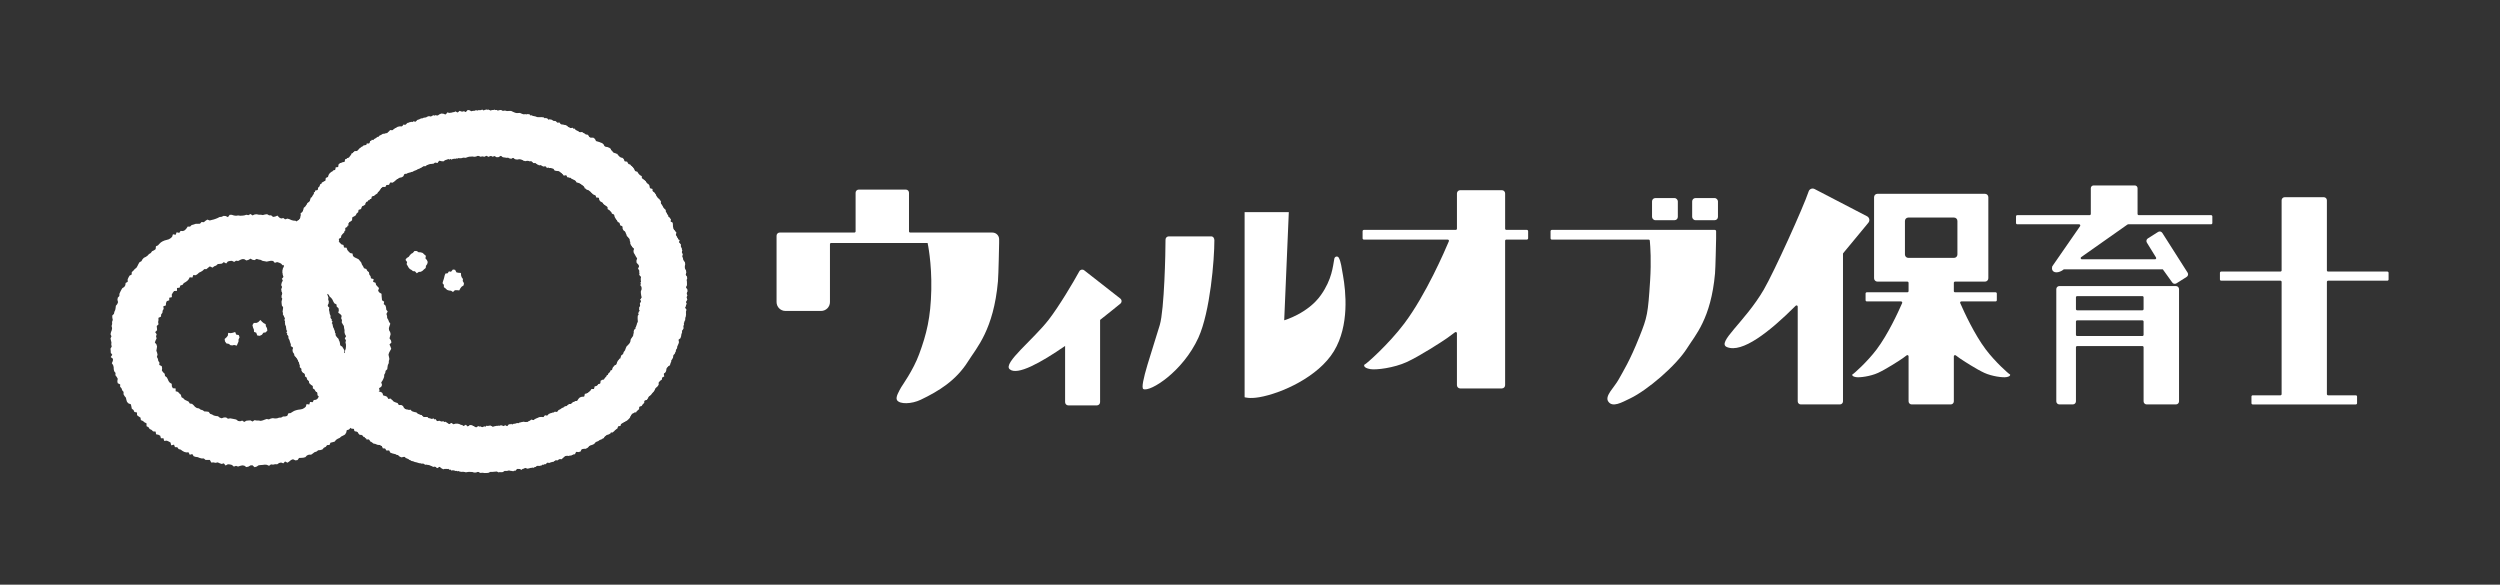 <?xml version="1.0" encoding="UTF-8"?>
<svg id="_レイヤー_2-2" data-name=" レイヤー 2" xmlns="http://www.w3.org/2000/svg" xmlns:xlink="http://www.w3.org/1999/xlink" viewBox="0 0 2091.1 489.06">
  <rect x="0" y="0" width="2091.1" height="489.06" fill="#333333" stroke="none"/>
  <defs>
    <style>
      .cls-1 {
        fill: none;
      }

      .cls-2 {
        fill: #fff;
      }

      .cls-3 {
        clip-path: url(#clippath);
      }
    </style>
    <clipPath id="clippath">
      <path class="cls-1" d="M234.01,90.33l-.64,1.91,1.08,1.73-.81,1.73.78,1.73-.95,1.73,1.12,1.73-1.24,1.73.52,1.73.44,1.73-.84,1.73.86,1.73.65,1.73-.55,1.73.46,1.73-1.11,1.73.98,1.73-.68,1.73.82,1.73-1,1.73-.44,1.73.86,1.73-.37,1.73-.31,1.73.41,1.73.16,1.73-.05,1.73.06,1.73-.39,1.73,1.23,1.73-1.71,1.73.61,1.73-.35,1.73-.31,1.73.66,1.73.16,1.73-.12,1.73-.13,1.73,1.22,1.73-.1,1.73-.34,1.73-1.23,1.73.15,1.73,1.18,1.73-.26,1.73-.94,1.73.6,1.73.65,1.73-1.13,1.73-.16,1.73.83,1.73-.68,1.73,1.4,1.73-.97,1.73.99,1.73-.97,1.73.77,1.73-.52,1.73.75,1.73-.72,1.73-.03,1.73-.35,1.73-.22,1.73-.22,1.73-.18,1.73.96,1.73v1.73l-.89,1.73,1.11,1.73-.85,1.73.71,1.73.63,1.73-1.4,1.72,1.21,1.72-1.25,1.72.6,1.72-.18,1.72-.45,1.72.07,1.72.28,1.72,1.22,1.72-.5,1.72-.1,1.73-.28,1.73-.07,1.73-.2,1.73.26,1.73-.19,1.73.24,1.73-.43,1.73-.52,1.73.85,1.73.44,1.73-.72,1.73-.35,1.73,1.22,1.73.32,1.73-.56,1.73-1.2,1.73,1.61,1.73-.1,1.73-1.54,1.73.55,1.73,1.27,1.73-.54,1.73-.86,1.73.5,1.73-.6,1.73-.21,1.73.56,1.73.96,1.73-.56,1.73-.53,1.73.03,1.73-.05,1.73.9,1.73-.57,1.73.84,1.73-1.26,1.73,1.28,1.73-1.52,1.73,1.16,1.73.15,1.73.22,1.73-.66,1.73-.37,1.73.36,1.73-.11,1.73-.45,1.73.5,1.73-.65,1.73-.29,1.73-.05,1.73,1.05,1.73.53,1.73.02,1.73-.57,1.73.73,1.73-1.56,1.73,1.44,1.73-.72,1.73-.42,1.73.4,1.73-.4,1.73.89,1.73-.87,1.73-.14,1.73-.44,1.73,1.13,1.73-.41,1.73.35,1.73.58,1.73-.37,1.73-.93,1.73-.08,1.73.15,1.73,1.39,1.73-.04,1.73-.61,1.73-.05,1.73.42,1.73-.15,1.73-1.01,1.73.4,1.74v1.73l.46,1.74-.74,1.73.51,1.74.15,1.74.68,1.73-.49,1.74-1.04,1.73.51,1.74-.43,1.74v1.74l.05,1.74.22,1.74.05,1.98,1.97-1,1.72.29,1.72.62,1.72-.82,1.72-.27,1.72,1.61,1.73-.99,1.73.8,1.73-.43,1.73.59,1.73-.64,1.73.68,1.73-.6,1.73.35,1.73-.86,1.73,1.38,1.73-1.42,1.73.93,1.73-1.37,1.73.55,1.73.18,1.72-.47,1.72-.21,1.72.88,1.72-.04,1.72.88,1.72-.74,1.72.57,1.72-.17,1.72.08,1.72-.49,1.72.27,1.72-.17,1.73.54,1.73-.61,1.73.39,1.73-.06,1.73-.82,1.73-.54,1.73.31,1.73-.25,1.73,1.59,1.73-1.34,1.73-.3,1.73.9,1.73-.79,1.73.47,1.73.4,1.73.26,1.73-.31,1.73-.45,1.73-.53,1.73,1.54,1.73-1.16,1.73,1.08,1.73.28,1.73-.86,1.73.63,1.73.18,1.73-1.63,1.73,1.69,1.73.1,1.73-1.64,1.73.76,1.73.04,1.73-.46,1.73,1.3,1.73-.26,1.73-.09,1.73-.51,1.73-.77,1.73,1.58,1.73-.56,1.73-1.11,1.73,1.05,1.73.45,1.73-.17,1.73-1.15,1.73.45,1.73.33,1.73-.95,1.73.94,1.73.02,1.73-.34,1.73.32,1.73.16,1.73-.06,1.73-.25,1.73.29,1.73-.72,1.73-.22,1.72,1.06,1.72-.03,1.72-.51,1.72-.54,1.72.96,1.72-.27,1.72-.35,1.72.41,1.72.74,1.72-1.44,1.72.68,1.72.79,1.72-.61,1.72.55,1.73.12,1.73-1.03,1.73.79,1.73-.36,1.73-.18,1.73-.99,1.73.73,1.73.45,1.73.56,1.73-1.53,1.72.98,1.72-1.14,1.72.81,1.72-.56,1.72-.13,1.72,1.18,1.72-.14,1.73.58,1.73-.93,1.73-.34,1.73-.12,1.73-.46,1.73.57,1.73.25,1.73-.3,1.73-.49,1.73,1.46,1.73-.24,1.73-.76,1.73.24,1.73.12,1.73.48,1.73-.1,1.73-.69,1.73.76,1.73-.67,1.73,1.04,1.73-.84,1.73-.47,1.73-.21,1.73.32,1.73.16,1.73-.28,1.73.68,1.73.24,1.73.04,1.73-.45,1.73.75,1.73-.07,1.73-1.3,1.73.11,1.73,1.27,1.73-.65,1.73.32,1.73-.48,1.73.38,1.73.63,1.73-1.2,1.73.19,1.73,1.01,1.73-.55,1.73.52,1.73-.98,1.73-.28,1.73.67,1.73.68,1.73-1.29,1.73.93,1.73-.25,1.73-.59,1.73.56,1.73-.73,1.73.35,1.73.24,1.73-.03,1.73-.86h1.73l1.73,1.51,1.73-.14,1.73-.88,1.73,1.1,1.73-1,1.73.77,1.73-1.06h1.73l1.73.91,1.73-.14,1.73.06,1.74-.16,1.73-.32,1.74-.75,1.74.99,1.97.07.19-1.96-.84-1.73-.08-1.73,1.29-1.73-.93-1.73.81-1.73.12-1.73-.86-1.73-.54-1.73.32-1.73.38-1.73-.9-1.73.67-1.73.38-1.73.14-1.73v-1.73l-.88-1.73.18-1.73-.49-1.73,1.42-1.73-.03-1.73-.24-1.73-.67-1.73.38-1.73-.3-1.73.11-1.73.43-1.73.64-1.73-.97-1.73-.68-1.73,1.46-1.73-1.43-1.73.5-1.73.05-1.73.16-1.73.88-1.73-.76-1.73.21-1.73-.59-1.73.69-1.73.2-1.73-.68-1.73.12-1.73-.94-1.73.82-1.73-.14-1.73-.61-1.73.42-1.73.63-1.73.16-1.73-1.28-1.73,1.07-1.73-.6-1.73-.18-1.73.81-1.73-.71-1.73.06-1.73.89-1.73.02-1.73-.98-1.73.59-1.73-.59-1.73-.33-1.73,1.55-1.73-1.23-1.73-.45-1.73.68-1.73.68-1.73-.45-1.73-.22-1.73.61-1.73.49-1.72-.1-1.72-1.67-1.72.44-1.72,1.07-1.72-.64-1.72-.58-1.72,1.38-1.72-.27-1.72-.07-1.72-.35-1.73.43-1.73.46-1.73-1.87-1.73.13-1.73,1.06-1.73-.47-1.73.86-1.73-.69-1.73.44-1.73-1.23-1.73,1.74-1.73-1.24-1.73-.25-1.73,1.12-1.73-1.2-1.73,1.42-1.73-.88-1.73.29-1.73-.43-1.73.7-1.73-.84-1.73.52-1.73-.08-1.73.21-1.73-1.19-1.73.5-1.73-.08-1.73.32-1.73.4-1.73.44-1.73-.41-1.73.65-1.73.03-1.73-1.65-1.73.09-1.73.13-1.73.83-1.73.37-1.73-1.63-1.73.25-1.73.69-1.73.11-1.73-.87-1.73.64-1.73-.58-1.73.84-1.73v-1.73l.21-1.73v-1.73l-.48-1.73.02-1.73.63-1.73-.78-1.73,1.1-1.73-.99-1.73.54-1.73-.44-1.73.56-1.73-.26-1.73.27-1.73-.49-1.73-.35-1.73-.38-1.73,1.62-1.73-.2-1.73-.58-1.73-.96-1.73,1.36-1.73.17-1.73-.58-1.73-.51-1.73,1.28-1.73-.94-1.73-.25-1.73.05-1.73.99-1.73-.5-1.73-1.15-1.73,1.03-1.73.2-1.73-.49-1.74.35-1.73-.96-1.74,1.25-1.73-1.4-1.74.91-1.74.88-1.73-1.12-1.74.63-1.73-1-1.74,1.04-1.74-.88-1.74,1.05-1.74.32-1.74-.76-1.88-1.86.59-1.72-1.26-1.72.89-1.72.62-1.72.05-1.72-.28-1.73-.18-1.73-.98-1.73-.2-1.73,1.18-1.73-.28-1.73.26-1.73.23-1.73-.08-1.73-1.1-1.73.07-1.73-.15-1.73,1.13-1.73-1.15-1.73.28-1.73,1.22-1.72-.05-1.72-.74-1.72.9-1.72-.72-1.72.76-1.72-1.38-1.72.36-1.72-.71-1.72.91h-1.72l-1.72-.99-1.72,1.56-1.73-1.48-1.73,1.2-1.73-1-1.73.2-1.73.21-1.73,1.14-1.73-.76-1.73-.71-1.73,1.27-1.73-.76-1.73-.29-1.73.94-1.73-.54-1.73-.52-1.73.39-1.73.89-1.73-.45-1.73-.58-1.73-.67-1.73.84-1.73.06-1.73.26-1.73.25-1.73-.43-1.73.51-1.73-.26-1.73-.12-1.73.3-1.73-.23-1.73-.3-1.73-.64-1.73.06-1.73,1.31-1.73-.06-1.73-1.22-1.73.59-1.73-.4-1.73.55-1.73.17-1.73-1.1-1.73,1.26-1.73-.48-1.73.7-1.73-1.18-1.73.42-1.73.25-1.73-.43-1.73-.15-1.73-.23-1.73.59-1.73.22-1.73-.98-1.73.39-1.73.82-1.73-.62-1.73-.17-1.73.92-1.73.23-1.72-.67-1.72-.4-1.72.98-1.72-1.08-1.72.77-1.72-1.35-1.72.13-1.72.93-1.72-.42-1.72.63-1.72-1.19-1.72,1.4-1.72-.37-1.72.14h-1.73l-1.73-.85-1.73.66-1.73.76-1.73-.83-1.73.24-1.73-.15-1.73-.9-1.73.82-1.73-.54-1.72.08-1.72.71-1.72.3-1.72-.57-1.72-.72-1.72,1.41-1.72-.67-1.73-.5-1.73,1.23-1.73-1.72-1.73,1.26-1.73-.63-1.73,1.14-1.73-.42-1.73.05-1.73.21-1.73-.15-1.73-.53-1.73-.55-1.73,1.11-1.73-.07-1.73-1.43-1.73.89-1.73.21-1.73-.37-1.73.19-1.73.34-1.73.12-1.73.42-1.73-1.09-1.73.58-1.73.47-1.73-1.35-1.73,1.15-1.73-.12h-1.73l-1.73-.2-1.73-.22-1.73-.56-1.73.49-1.73-.65-1.73,1-1.73-.07-1.73-1.21-1.73.95-1.73-.79-1.73,1.18-1.73-.74-1.73.62-1.73-.19-1.73.06-1.73.65-1.73-1.58-1.73.89-1.73.4-1.73-1.04-1.73.25-1.73-.26-1.73-.19-1.73.33-1.73,1.17-1.73-.72-1.73-.5-1.73.24-1.73.17-1.73-.84-1.73-.09-1.73.59-1.73-.44-1.73,1.52h-1.73l-1.73-1.63-1.73,1.4-1.73-1.06-1.73.77-1.73.33-1.73-.52-1.73-.68-1.74.55-1.73-.68-1.74-.13-1.72.33-1.94.31-.06.1ZM293.37,358.04l-1.27-.81-1.18-1.13-.93-1.43-1.72-.48-1.78-.42-.11-2.35-1.34-1.12-2.13-.27-.43-2.11-2.06-.38-.88-1.62-.79-1.69-1.61-.87-1.55-.95-.47-1.96-1.27-1.21-1.05-1.41-1.28-1.21-2.23-.39-.56-1.83-1.51-1.03-1.13-1.7,1.92-.84.62-1.82,2.1-.31,1.28-1.16.37-1.98,1.26-1.16.94-1.43,1.53-.96.48-1.77,1.41-1.09v-2.04l1.66-.95.61-1.61.88-1.45.27-1.76,2.05-.88.1-1.84.35-1.69.23-1.72,2.15-1.03-1.02-2.13,1.5-1.32.36-1.67.95-1.54-.55-1.86.47-1.79.79.73,1.55.96.39,1.77,1.15,1.29-.05,2.1,2.18.58,1.14,1.28.63,1.65,1.13,1.29.89,1.48,1.43,1.04.48,1.83,1.16,1.27.63,1.74,2.12.39,1.01,1.39.35,2.05,1.23,1.21,1.5.93,1.16,1.28,2.3.03.38,2.13,1.4,1.01,1.59.78,1.16,1.28.8,1.14-.36,1.33.1,2.01-1.99.91-.08,1.94-.74,1.59-1.97.84.51,2.37-1.15,1.34-2.11.68.32,2.34-2.33.47-1.2,1.25-.1,2.11-.78,1.61-.93,1.5-2.07.53-1.56.93-1.21,1.23.09,2.47-2.23.27-.5,1.96-1.88.55-.97,1.33v-.02Z"/>
    </clipPath>
  </defs>
  <g id="_レイヤー_1-2" data-name=" レイヤー 1-2">
    <g>
      <g>
        <polygon class="cls-2" points="200.38 282.11 199.52 283.97 199.51 285.63 198.85 287.22 198.05 289.1 195.83 288.56 194.29 288.91 192.67 288.71 191.44 287.65 189.34 287.23 188.21 285.56 187.89 283.54 189.61 282 190.58 280.72 190.87 278.41 193.02 278.66 194.68 278.34 196.71 277.7 197.57 279.85 199.72 280.27 200.38 282.11"/>
        <polygon class="cls-2" points="222.4 272.86 223.3 274.46 223.63 276.49 222.28 277.99 220.25 278.33 219.13 279.98 217.26 280.9 215.17 280.6 214.34 278.27 212.49 277.61 212.38 275.7 211.67 274.03 211.17 271.92 212.28 270.14 214.7 270.06 216.11 269.35 217.75 267.64 219.33 269.26 220.6 270.31 222.18 271.11 222.4 272.86"/>
        <polygon class="cls-2" points="357.34 220.87 356.29 222.33 356.07 224.14 354.71 225.26 353.48 226.46 351.98 227.33 350.25 227.45 348.6 228.57 347.06 226.91 345.44 226.8 344.2 225.77 342.77 225.02 341.74 223.78 340.95 222.37 340.11 220.9 340.53 219.22 339.15 217.36 340.22 215.78 341.91 214.79 342.81 213.5 343.92 212.32 345.34 211.53 346.66 209.95 348.5 209.97 350.13 210.98 351.86 211.05 353.57 211.58 354.84 212.81 356.23 213.98 355.84 216.11 357.02 217.44 357.77 219.12 357.34 220.87"/>
        <polygon class="cls-2" points="388.07 236.85 387.78 238.71 386.08 239.84 385.05 241.2 384.15 242.91 382.06 242.71 380.43 242.77 378.9 244.23 377.28 243.18 375.61 243.01 373.96 242.48 372.71 241.28 371.26 240.2 371.28 238.26 370.15 236.85 370.61 235.12 371.12 233.58 371.54 232.09 371.92 230.5 372.54 228.83 374.46 228.57 375.46 227.01 377.26 227.29 378.8 225.42 380.66 225.68 381.8 227.83 383.42 228.15 385.53 228.31 385.67 230.46 386.21 231.97 387.23 233.35 387.04 235.02 388.07 236.85"/>
        <g>
          <path class="cls-2" d="M405.19,395.7l-1.73-.37-1.73.16-1.7-1.01-1.75.73-1.73.06-1.7-.55-1.72-.09-1.74.15-1.76.29-1.69-.55-1.63-1.1-1.75.23-1.81.62-1.6-1.15-1.79.35-1.6-.98-1.82.5-1.5-1.52-1.86.71-1.59-.9-1.72-.17-1.6-.77-1.94.88-1.55-.99-1.84.31-1.58-.82-1.46-1.27-1.81.13-1.83.17-1.52-.98-1.75-.14-1.49-1.03-1.65-.48-1.94.42-1.61-.64-1.68-.42-1.34-1.4-1.67-.45-1.65-.51-1.24-1.58-2.09.6-1.33-1.31-1.79-.19-1.63-.57-1.14-1.69-1.66-.5-1.42-1.01-1.85-.12-1.98.12-1.07-1.73-1.61-.64-1.12-1.55-1.57-.69-1.63-.59-1.74-.42-1.91-.13-1.39-1.05-1.41-1.01-1.09-1.51-2.09.07-.75-2.01-1.9-.25-.96-1.66-2.11.02-1.21-1.29-.71-1.96-2.26.17-.58-2.1h-2.17l-1.16-1.33-1.59-.78-.96-1.55-.64-1.91-2.06-.24-.93-1.55-1.43-1-1.05-1.42-2.01-.37-.3-2.2-1.85-.57-1.68-.77-.85-1.59-.95-1.49-1.53-.94-.25-2.12-1.08-1.34-1.36-1.09-.92-1.48-1.24-1.2-1.63-.89-1.61-.93-1.29-1.2-.07-2.14-1.22-1.24-.95-1.44-1.18-1.28-.26-1.92-1.6-.99-1.64-.99-.28-1.88-1.4-1.16-.47-1.74-1.22-1.29-.41-1.76-1.46-1.16-1.19-1.33-.15-1.89-1.35-1.25.13-2.01-.45-1.7-1.07-1.4-.28-1.77-1.35-1.28-1.35-1.3-.39-1.71-1.03-1.46-.27-1.76.57-2.06-1.97-1.13v-1.83l-.68-1.6-.46-1.67-.85-1.55-.07-1.78-1.2-1.46,1.18-2.1-1.61-1.38-.17-1.74-.13-1.74-.72-1.61.2-1.8-.9-1.59.74-1.87-.95-1.59-.53-1.67-.76-1.65.24-1.77.29-1.77-.34-1.7.67-1.78-1.17-1.65.58-1.76-1.15-1.68.12-1.74.87-1.74-.85-1.72.62-1.73.45-1.71-1.39-1.77,1.32-1.67.24-1.71-1.08-1.81,1.45-1.62-.77-1.8.21-1.72-.38-1.79.35-1.71.84-1.63-.26-1.8,1.06-1.58.52-1.66-.14-1.79.69-1.62.82-1.58-.81-1.97,1.87-1.31-.55-1.93.46-1.67-.07-1.82,1.54-1.34.98-1.49-.47-1.97,1.09-1.45,1.05-1.45-.67-2.09,1.42-1.3.59-1.62.96-1.46.35-1.72.48-1.68.85-1.51.98-1.44,1.14-1.36.37-1.74-.3-2.11,1.5-1.16.9-1.48.18-1.89,1.38-1.2.97-1.43,1.1-1.35,1.29-1.22.86-1.49,1.08-1.35.5-1.75.94-1.45,1.33-1.17.1-2.07,2.19-.51.52-1.78,1.03-1.39.61-1.73,1.91-.66,1.24-1.2,1.32-1.13.2-2.13,2.06-.46,1-1.42.44-1.97,2.1-.37.35-2.08,2.11-.33.79-1.66,1.66-.75.14-2.39,1.36-1.09,2.11-.24,1.57-.81.43-2.14,1.79-.55,1.53-.85,1.45-.94.39-2.3,1.58-.78,1.19-1.29,2.02-.17,1.26-1.2,1.24-1.24,1.33-1.11,1.67-.61,1.98-.12.71-2.08,2.11.12,1.07-1.53,1-1.68,2.37.62,1.14-1.46,1.62-.63,1-1.76,1.56-.75,1.47-.93,1.84-.19,1.83-.18,1.26-1.34,1.21-1.47,1.99.2,1.45-.97,1.55-.75,1.59-.68,2,.33,1.44-1.02,1.36-1.23,1.69-.42,1.33-1.37,1.69-.41,1.63-.57,1.97.43,1.68-.39,1.31-1.57,1.65-.52,1.56-.8,1.77-.11,1.73-.21,1.51-1.06,1.65-.55,1.92.59,1.45-1.38,1.92.67,1.7-.26,1.81.28,1.4-1.79,1.94,1.03,1.69-.3,1.6-.82,1.63-.7,1.71-.21,1.7-.26,1.77.29,1.73-.03,1.56-1.51,1.8.62,1.74.17,1.74.22,1.59-1.77,1.76.35,1.8,1.26,1.69-.54,1.69-.96,1.75.97,1.71-.67,1.72-.73,1.73,1.25,1.72-.07,1.74-1.21,1.7,1.18,1.74-.54,1.75-.57,1.65,1.57,1.79-1.04,1.75-.23,1.68.75,1.76-.26,1.7.42,1.75-.11,1.74.03,1.65.78,1.65.69,1.68.4,1.78-.23,1.67.49,1.64.65,1.69.32,1.84-.49,1.73.16,1.38,1.8,1.83-.32,1.55.92,1.7.28,1.83-.25,1.79-.03,1.74.17,1.44,1.27,1.43,1.26,2.07-.93,1.69.39,1.17,2.01,1.89-.24,1.42,1.18,2.07-.7,1.14,1.92,1.69.38,1.9-.15,1.61.61,1.32,1.34,1.59.66,2-.29,1.17,1.62,1.69.44,1.54.77,1.34,1.18,2.16-.51.87,2.11,1.45.93,2.26-.6.9,1.97,1.74.4,2-.04,1.38,1.07.91,1.86,1.76.42,1.62.65,1.7.55,1.3,1.18.71,2.05,2.06.03,1.26,1.21,1.39,1.01,1.5.87,1.06,1.46,1.61.72,1.49.89,1.38,1.04,1.19,1.28,1.53.85,1.09,1.38,1.01,1.46,1.02,1.44,1.68.7,2.11.25,1.08,1.39,1.28,1.17,1.11,1.35.41,2.04,1.02,1.41,2.06.4,1.25,1.2,1.58.9.05,2.29,1.48.99,1.56.94.91,1.5,1.59.94.95,1.47-.12,2.3,1.42,1.08,1.33,1.15,1.45,1.08.89,1.5.88,1.5.95,1.44,1.49,1.09.52,1.73.62,1.65.64,1.63.88,1.48,1.24,1.27,1.32,1.24v1.97l1.07,1.38,1.04,1.41-.02,1.94,2.14.87-.3,2.06,1.92,1.02-.16,1.97.45,1.68.29,1.74,1.15,1.39.4,1.69.07,1.81.9,1.5,1.33,1.37-.39,1.94,1.3,1.39.93,1.53.09,1.78,1.22,1.46-.09,1.82.07,1.76.86,1.57-.77,1.94.97,1.56-.03,1.76v1.75l1.21,1.54.11,1.73.33,1.7.87,1.63.22,1.72-.76,1.82,1.01,1.64-.57,1.78.79,1.68.04,1.73.02,1.73-1.19,1.76,1.47,1.7.27,1.74-.88,1.73.2,1.73-.22,1.72.64,1.76-.92,1.68-.25,1.71-.04,1.73-.68,1.67.15,1.75.77,1.84-.58,1.67.15,1.77-.74,1.64-.34,1.7.09,1.78-1.32,1.5-.39,1.68-.35,1.69-.06,1.76.17,1.83-.59,1.64-.25,1.73-.56,1.64-1.72,1.28.17,1.86-.16,1.77-.97,1.5-.38,1.7-.6,1.62-.81,1.54-.24,1.77-1.63,1.19.08,1.92-.74,1.57-1.36,1.27-1.15,1.36-.75,1.54-.21,1.82-1.27,1.28-.48,1.69-.64,1.62-1.18,1.31-.45,1.73-1.01,1.41-.84,1.51-.78,1.55-1.44,1.12.02,2.09-.84,1.53-1.57,1.01-.52,1.76-1,1.42-1.18,1.29-1.03,1.39-1.86.73-.47,1.84-1.06,1.37-2.19.4v2.28l-1.25,1.21-.99,1.45-2.14.37-.71,1.71-.58,1.85-2,.46-1.01,1.43-1.73.69-.95,1.51-.67,1.82-1.2,1.27-1.3,1.16-1.63.76-1.52.88-1.44.96-1.4,1.01-1.38,1.03-1.36,1.06-.8,1.79-2.06.13-1.53.82-.56,2.16-1.5.87-1.76.48-1.6.7-.74,2.02h-2.06l-1.2,1.31-1.38,1.05-1.63.64-1.53.79-1.69.52-1.55.75-1.2,1.39-1.18,1.46-1.61.66-1.8.27-1.74.37-1.67.49-1.64.55-1.51.82-1.34,1.2-1.26,1.41-1.73.35-1.53.81-1.98-.3-1.62.56-1.3,1.41-1.41,1.16-2.06-.64-1.66.45-1.41,1.2-1.52.89-1.67.45-1.65.52-1.95-.53-1.41,1.31-1.54.91-1.91-.48-1.48,1.17-1.89-.47-1.39,1.62-1.94-.75-1.47,1.36-1.85-.41-1.68.37-1.75.02-1.66.51-1.52,1.34-1.95-1.29-1.67.41-1.5,1.7-1.86-.93-1.66.59-1.81-.69-1.63.96-1.74-.1-1.64,1.13-1.72.16-1.76-.41-1.74-.22-1.72.17-1.72.15-1.73-.07-1.71.85-1.73.14-1.73.04h.1ZM405.19,131.14l-1.73-.36-1.72.22-1.76-.92-1.7.85-1.72.22-1.75-.36-1.73.14-1.7.41-1.68.58-1.76-.21-1.83-.73-1.67.63-1.6,1.06-1.86-.67-1.61.85-1.84-.43-1.56,1.07-1.95-.89-1.49,1.35-1.83-.21-1.66.55h-1.8l-1.35,1.65-1.84-.15-1.46,1.17-1.78.09-1.92-.32-1.47,1.09-1.43,1.17-1.81.07-1.5.93-1.82.09-1.6.67-1.22,1.58-1.62.59-1.52.83-1.94-.07-1.5.87-1.51.85-2.02-.14-.93,1.97-1.87.19-1.27,1.29-1.44.96-2.05-.06-1.37,1.1-1.65.65-1.09,1.51-.91,1.76-2.03.09-1.33,1.13-1.91.32-1.32,1.14-1.23,1.26-1.07,1.46-.82,1.74-1.46.95-1.4,1.02-1.77.6-.5,2.03-2.14.23-.68,1.8-1.83.61-.36,2.08-1.45.99-2.04.46-.07,2.28-2.15.41-.13,2.17-1.35,1.12-.78,1.59-1.53.99-1.89.75-.1,2.08-1.46,1.09-.81,1.54-1.25,1.25v2.05l-2.1.74-.14,1.94-.31,1.81-1.29,1.26-1.12,1.36-.38,1.75-1.9,1-.84,1.53-.45,1.71-.95,1.49-.51,1.68v1.87l.02,1.85-.33,1.71-1.74,1.24-.31,1.72-.58,1.64-.26,1.73-1.3,1.46.33,1.87.42,1.86-1.12,1.53.23,1.8-.8,1.62.12,1.77-.75,1.65.49,1.8.23,1.75-.9,1.66.51,1.76-1.1,1.68-.39,1.73.35,1.74-.47,1.75.75,1.72.8,1.69-.19,1.74.54,1.69-.22,1.75-1.05,1.87,1.68,1.53-.32,1.8.41,1.69.25,1.71.7,1.62-.04,1.78,1.15,1.5-1.18,2.1,1.65,1.34.27,1.72.28,1.73.91,1.52.07,1.82,1.17,1.41-.33,2,1.3,1.34.95,1.48,1.2,1.35.34,1.75.34,1.76.96,1.46.11,1.92,1.76,1.01.28,1.84,1.81.93.76,1.56.17,1.95,1.66.98.48,1.77.67,1.66,2.19.54.05,2.13.96,1.46,2.02.59.1,2.17,1.84.71,1.13,1.31,1.59.88,1.08,1.34.77,1.66,1.6.85.69,1.76,1.11,1.35,1.6.83,1.06,1.42,1.01,1.49,2.12.18.39,2.26,2,.29,1.36,1.07,1.72.59.75,1.9,1.13,1.41,2.04.12,1.12,1.44,1.18,1.38,2.2-.21,1.02,1.64,1.52.85,1.34,1.16,1.69.55,1.64.62,1.46.94,1.42,1.03,1.36,1.16,1.77.35,2.1-.38,1.25,1.42,1.56.77,1.9-.03,1.37,1.2,1.57.73,1.54.83,1.48,1.01,1.67.5,1.6.71h1.83l1.67.46,1.54.89,1.98-.62,1.28,1.85,1.85-.2,1.69.38,1.82-.19,1.46,1.4,1.66.53,1.65.6,1.94-.91,1.49,1.5,1.75.07,1.87-.76,1.54,1.48,1.88-.97,1.57,1.45,1.8-.45,1.67.76,1.87-1.5,1.71.24,1.65,1.33,1.72.51,1.79-1.28,1.71.77,1.73.34,1.74.18,1.72-1.58,1.73.32,1.72-.37,1.77.99,1.72-.32,1.71-.4,1.71-.29,1.76.29,1.83.82,1.58-1.54,1.87,1.01,1.63-.96,1.58-1.16,1.98,1.45,1.6-.98,1.75-.07,1.5-1.37,1.71-.27,1.66-.5,1.84.27,1.84.23,1.52-1.06,1.46-1.23,1.94.51,1.58-.76,1.64-.57,1.65-.53,1.99.48,1.52-.95,1.42-1.19,1.7-.4,1.32-1.39,1.67-.47,1.59-.66,2,.28,1.65-.56,1.12-1.72,1.56-.75,1.41-1.05,1.71-.43,1.65-.57,1.22-1.38,1.45-.94,2.01.04.98-1.74,2.04.03,1.53-.83,1.81-.4.63-2.2,2.2.16,1.43-1,1.09-1.46,1.13-1.38,1.41-1.01,1.35-1.08,1.68-.69,1.46-.97.46-2.13,1.83-.53,1.51-.91,1.53-.91.12-2.39,1.56-.87,2.19-.27.88-1.57.53-1.88,1.92-.6.67-1.72.59-1.77,2.07-.53,1.03-1.4.1-2.12,1.95-.69.55-1.75.48-1.78,2.2-.58v-2.08l.65-1.63,1.44-1.13.54-1.69,1.08-1.37.58-1.65.67-1.59,1.3-1.27,1.18-1.35.88-1.5.26-1.78.89-1.5,1-1.47.65-1.61-.16-1.91.4-1.69,1.96-1.17-.14-1.87,1.03-1.51.35-1.71-.22-1.85-.06-1.79.09-1.74,1.17-1.52,1.12-1.56-1.17-1.96.13-1.72,1.77-1.51-.61-1.82.82-1.67-1.21-1.83,1.52-1.64-.16-1.75-.78-1.76v-1.73l.72-1.74-.05-1.74-1.13-1.68.9-1.79-.43-1.71-.12-1.73.29-1.78-1.62-1.53,1.22-1.94-.12-1.75-1.88-1.41.94-1.96-.86-1.59-1.39-1.44-.2-1.73.63-1.97-1.02-1.51-.81-1.56-.97-1.49-.3-1.72.62-2.09-1.69-1.2-.4-1.71-.66-1.6-.87-1.51-.24-1.8-1.13-1.38-.97-1.45-.84-1.51-.62-1.64-1.14-1.34-.58-1.67-.53-1.71-.59-1.69-1.46-1.12-1.99-.73-.76-1.57-1.05-1.37-.89-1.49-.15-2.08-.89-1.53-2.04-.57-1.19-1.26-1.55-.93-.06-2.29-1.52-.96-1.6-.86-1.03-1.42-1.67-.76-1.12-1.32-.24-2.29-1.61-.82-1.55-.86-1.66-.71-1.23-1.22-1.26-1.19-1.35-1.09-1.76-.54-1.09-1.43-1.19-1.3-1.24-1.25-1.43-.98-1.69-.6-1.74-.49-.97-1.73-1.63-.65-1.63-.65-1.07-1.64-2.26.5-.98-1.83-2.14.37-1.11-1.63-1.45-.99-1.4-1.1-1.81-.23-1.49-.92-1.38-1.21-1.74-.36-1.91.1-1.27-1.54-1.91.16-1.78-.16-1.5-.95-1.89.21-1.48-1.04-1.55-.85-1.79-.03-1.36-1.59-1.84.16-1.59-.78-1.62-.71-1.9.51-1.66-.53-1.72-.26-1.82.31-1.7-.29-1.55-1.22-1.84.58-1.61-.95-1.8.44-1.71-.26-1.71-.25-1.61-1.41-1.85,1.29-1.74.13-1.67-.97-1.74.15-1.72-.24-1.75.67-1.72-.85-1.74.89.11-.03Z"/>
          <path class="cls-2" d="M209.5,389.32l-1.73.99-1.74.38-1.69-1.2-1.71-.23-1.75.41-1.78.58-1.69-.6-1.81.63-1.59-1.37-1.69-.44-1.72-.14-1.92,1.06-1.45-1.83-1.85.49-1.65-.57-1.61-.73-1.86.38-1.7-.36-1.83.12-1.21-2.19h-3.6s-1.43-1.22-1.43-1.22h-1.82l-1.68-.44-1.6-.67-1.77-.22-1.64-.57-1.14-1.79-2.13.58-.99-2.04-1.93.07-1.71-.45-1.52-.84-1.41-1.05-1.73-.43-1.12-1.56-1.95-.07-.79-2.07-2.35.55-.57-2.35-1.5-.85-1.6-.7-2.24.19-.56-2.2-2.13-.02-.59-2.09-1.54-.83-1.92-.38-.38-2.25-2.13-.17-1.22-1.24-1.65-.77-.98-1.5-1.62-.83-.03-2.42-1.66-.79-1.31-1.14-1.75-.75-.29-2.06-1.52-.98-1.41-1.09v-2.22l-2.2-.47-.72-1.63-1.45-1.1-.36-1.87-.41-1.8-2.02-.75-1.22-1.29-.53-1.71-.38-1.78-1.14-1.35-.86-1.51.05-1.97-1.16-1.35-.56-1.65-1.18-1.36.07-1.91-2.1-1.01-.29-1.76.34-1.97-.87-1.52-1.11-1.46.14-1.86-1.15-1.47-.36-1.7-.08-1.77-.46-1.67-1.06-1.55.85-1.93.1-1.76-1.89-1.46,1.3-1.93-1.23-1.59-.07-1.74-.2-1.72,1.04-1.79-.38-1.7.14-1.72-.41-1.72-.35-1.73.78-1.7-.77-1.76.37-1.71.66-1.68.27-1.7-.42-1.78.47-1.68-.08-1.76.6-1.65-.37-1.83-.07-1.8,1.41-1.46.36-1.69.73-1.59.32-1.7.18-1.75,1.19-1.43.64-1.6-.5-2.03.3-1.75,1.3-1.35.06-1.87.71-1.59.79-1.55.88-1.51,1.68-1.08.9-1.48.24-1.85,1.75-.98-.06-2.05.73-1.59.86-1.52,1.77-.9.09-2.06,1.34-1.18,1.12-1.33,1.41-1.09.9-1.5.78-1.61.9-1.53,1.63-.88.86-1.57,1.19-1.27,1.67-.8,1.43-1.02,1.16-1.29,1.53-.89,1.01-1.46,1.63-.76,1.4-1.01.25-2.41,1.66-.71,1.19-1.3,1.26-1.22,1.49-.91,1.63-.71,1.77-.47,1.73-.51,1.48-.87,1.3-1.17.71-2.17,2.27.44.81-2.08,2.23.46,1.09-1.63,2.01.14,1.56-.72,1.27-1.36,1.13-1.7,1.93.07,1.33-1.32,1.7-.44,1.64-.58,1.84-.04,1.81-.06,1.33-1.44,1.88.19,1.43-1.21,1.52-.99,2.01.74,1.67-.44,1.67-.41,1.64-.55,1.62-.66,1.6-.82,1.73-.19,1.63-.77,1.78.13,1.89.91,1.47-1.97,1.76.04,1.81.56,1.76.22,1.71-.25,1.74.24,1.72-.08,1.71-.2,1.71-.54,1.73.34,1.72-.98,1.72,1.19,1.74-.79,1.74-.17,1.72.37h1.73l1.71.29,1.78-.48,1.77-.23,1.65.93,1.75.03,1.56,1.3,1.79-.29,1.9-.81,1.47,1.6,1.6.82,1.84-.39,1.52,1.11,1.92-.62,1.67.48,1.6.73,1.67.45,1.77.12,1.55.86,1.88-.15,1.33,1.45,1.89-.14,1.21,1.7,1.99-.34,1.64.57,1.66.53,1.61.66,1.44,1.03,1.2,1.51,1.95-.04,1.25,1.36h1.96l1.15,1.52,1.49.87,1.72.49,1.45.96,1.09,1.52,1.83.35.96,1.67,2.2-.14,1.44.98,1.28,1.19,1.18,1.32,1.78.55.51,2.13,2.1.18.66,1.9,1.12,1.33,1.23,1.21,1.98.41.39,2.09,1.34,1.09,1.67.79,1.67.81,1.1,1.35,1.1,1.35.62,1.75.95,1.45.77,1.59,1.94.68.82,1.55,1.37,1.15.29,1.91,1.05,1.37.36,1.82,2.25.63-.49,2.31,2.09.78.4,1.76,1.2,1.32,1.25,1.32-.74,2.3,1.04,1.41,1.82,1.08.07,1.86.18,1.79.17,1.78,1.79,1.18-.37,1.96,1.51,1.32.44,1.68.19,1.75,1.18,1.48-1.08,2.05.54,1.64.09,1.74.94,1.57.62,1.65,1.08,1.59-.65,1.84-.55,1.8.14,1.71.92,1.65.39,1.71-.46,1.75-.46,1.74,1.17,1.72.44,1.75-1.63,1.69.8,1.76.65,1.79-.91,1.67-.88,1.65-.5,1.67.4,1.79.35,1.81-.46,1.68-.06,1.76-.76,1.61-.29,1.71-.2,1.74-1.41,1.41-.27,1.71-.87,1.54-.08,1.79-.62,1.61-.78,1.55-1.01,1.45.67,2.14-.72,1.59-1.78,1.09.44,2.12-1.87,1.01-.71,1.57.39,2.18-1.59,1.1-.11,1.94-1.64,1.04-.42,1.79-1.1,1.36-1.33,1.19-1.18,1.28-.28,1.94-2.17.54-1.04,1.37-.85,1.53-.89,1.5-1.69.82-.16,2.17-1.05,1.4-1.75.74-1.17,1.28-1.36,1.09-1.07,1.38-1.38,1.06-1.21,1.23-1.82.54-.49,2.08-.98,1.55-1.54.86-1.6.78-1.29,1.17-1.62.72-1.45.94-1.12,1.43-1.75.5-1.78.43-.84,1.92-1.98.06-1.13,1.5-1.58.73-1.19,1.44-1.7.51-1.86.16-1.39,1.1-1.67.52-1.41,1.08-1.45,1.01h-1.88l-1.61.64-1.31,1.42-1.69.45-1.79.14-1.8.08-1.25,1.76-1.74.26-2.08-.93-1.61.62-1.47,1.2-1.52,1.06-2.03-1.04-1.42,1.57-1.91-.67-1.68.39-1.56,1.08-1.77-.08-1.69.37-1.78-.22-1.59,1.19-1.84-.83-1.75-.14-1.71.23-1.72.1-1.71.22-1.68,1.1-1.72.48-1.76-1.6-1.72.06.08.1ZM209.5,216.37l-1.72,1.01-1.71.47-1.78-1.07-1.74-.04-1.68.66-1.64.88-1.76-.24-1.59,1.04-1.88-.9-1.74.09-1.68.44-1.39,1.67-2.04-1.12-1.47,1.22-1.72.24-1.77.13-1.4,1.27-1.61.61-1.41,1.12-2.26-1.05-1.42,1.11-1.37,1.17-1.88.05-1.31,1.26-1.47.91-1.56.74-1.29,1.21-1.44.94-2.12-.13-.7,2.08-2.25-.23-.9,1.72-1.18,1.3-1.4,1-1.51.87-1.02,1.45-1.83.54-.63,1.84-2.2.24.02,2.41-2.42.13-1.07,1.38-.87,1.53.06,2.23-2.21.5.02,2.12-2.05.71-.68,1.62-.09,1.94-2.15.78.31,2.12-.86,1.49-.21,1.78-1.05,1.41-.12,1.78-2.17,1.06.08,1.85-.32,1.7.34,1.85-1.5,1.42.18,1.79.11,1.75-1.61,1.53,1.27,1.87-.53,1.68.45,1.73-.8,1.7-.64,1.74,1.36,1.67.47,1.67-.25,1.74-.33,1.78.61,1.64.38,1.67-.54,1.9.86,1.57.29,1.72,1.02,1.49-.19,1.9,2.08,1.04.32,1.72-.2,1.98,1.04,1.42,1.32,1.25.24,1.84,1.48,1.12.83,1.5.67,1.62,1.05,1.37,1.6.94.12,2.09.8,1.59,2.37.22v2.32l1.95.54,1.14,1.28,1.29,1.14.51,2.02,1.51.91,1.22,1.25,1.61.76,1.6.75.98,1.61,1.91.28,1.3,1.16,1.2,1.36,1.45.97,1.82.31,1.41,1.03,1.7.48,1.42,1.03,1.86.08,1.74.28,1.19,1.62,1.63.57,1.52.87,1.69.4,1.75.2,1.46,1.16,1.65.54,1.96-.7,1.75.05,1.53,1.05,1.82-.34,1.68.3,1.68.32,1.68.36,1.59,1.2,1.71.27,1.78-.55,1.66,1.12,1.78-1.03,1.72-.18,1.72-.09,1.73.95,1.69-1.15,1.73.31h1.72l1.75.29,1.69-.41,1.66-.63,1.65-.55,1.79.36,1.62-.72,1.68-.33,1.82.26,1.75-.12,1.64-.55,1.77-.09,1.54-.88,1.81-.05,1.69-.44,1.03-2.19,1.77-.17,1.47-.92,1.48-.88,1.61-.58,1.7-.42,1.81-.24,1.78-.36,1.55-.8,1.34-1.15.67-2.17,2.28.34.62-2.14,2.26.19.82-1.78,2-.26,1.37-1.07.87-1.65.55-1.95,1.82-.57.72-1.7,1.35-1.07,1.2-1.22,1.59-.9,1.53-.98.33-1.94,1.65-.93.4-1.83.52-1.71,1.98-.79.89-1.49.85-1.51.66-1.61.5-1.68.28-1.76.8-1.53.18-1.76.97-1.47,1.66-1.29-1.2-2.14.68-1.58,1.12-1.51.72-1.63.18-1.73.6-1.68.2-1.74v-1.75l-.4-1.76.4-1.73-.99-1.71,1.1-1.78-.95-1.67-.41-1.69.06-1.75-.38-1.69-.17-1.73-1-1.54-.82-1.55.23-1.85-.7-1.58.44-1.99-1.15-1.42-1.69-1.15.48-2.1-.32-1.78-1.47-1.19-.19-1.88-1.79-.96-.87-1.49-.72-1.59-1.02-1.4-1.34-1.15-.78-1.58-1.65-.86-.42-1.91-1.73-.75-.35-2.05-1.96-.48-1.31-1.11-1.38-1.03-1.33-1.08-1.11-1.35-.83-1.73-1.92-.32-1.03-1.52-1.93-.23-1.02-1.59-1.45-.93-1.71-.49-1.46-.91-1.18-1.44-1.85-.17-1.18-1.53-2.14.52-1.58-.66-1.5-.84-1.47-.94-1.84.03-1.19-1.83-2.01.62-1.36-1.46-1.6-.72-1.66-.5-1.92.63-1.43-1.57-1.74-.16-1.82.33-1.8.39-1.68-.34-1.69-.27-1.64-.84-1.71-.33-1.71-.51-1.78,1.04-1.71-.32-1.72-.96.07.08Z"/>
          <g class="cls-3">
            <path class="cls-2" d="M405.19,394.35l-1.73.74-1.73.11-1.71-.48-1.71-.33-1.71-.17-1.75.45-1.71-.23-1.66-.88-1.82,1.26-1.71-.32-1.76.22-1.71-.27-1.64-.87-1.79.41-1.63-.86-1.82.52-1.45-1.96-1.84.65-1.69-.35-1.85.55-1.6-.87-1.48-1.38-2.03,1.29-1.48-1.33-1.5-1.15-1.9.54-1.65-.53-1.67-.42-1.45-1.22-1.72-.2-1.88.3-1.76-.14-1.65-.52-1.66-.47-1.27-1.67-1.94.35-1.68-.42-1.41-1.19-1.37-1.24-1.76-.2-2.05.5-1.6-.67-1.34-1.28-1.62-.59-1.7-.41-1.7-.45-1.59-.69-.89-2.14-1.42-1-1.68-.47-2.05.23-.87-2.05-1.49-.85-1.89-.13-1.68-.53-1.15-1.46-1.3-1.17-2.19.3-.78-2.01-1.56-.75-2.1.07-.57-2.26-1.95-.19-1.22-1.26-1.48-.89-1.52-.83-1.81-.45-.63-2.03-1.72-.58-1.04-1.46-1.35-1.06-.97-1.53-1.78-.55-2.02-.29-.99-1.5-.4-2.14-2.52.2-.36-2.15-1.39-1.04-1.99-.43-.15-2.31-1.47-.97-1.18-1.26-1.55-.91-.5-1.88-2.09-.44-.46-1.9-1.4-1.07-1.86-.69-.06-2.2-1.23-1.23-1.61-.93-.24-2-1.72-.87-.77-1.58-1.59-.99-.07-2.07-1.67-.95-.66-1.64-.77-1.56-1.04-1.39-.65-1.62-1.86-.9.57-2.33-2.18-.74-.89-1.49.25-2.1-1.09-1.37-.97-1.44-.49-1.68-.47-1.68-1.03-1.42-.8-1.53-.85-1.51-.33-1.73-.56-1.63-.55-1.63-.52-1.64-.78-1.55-.96-1.49-.07-1.79-.4-1.68-.22-1.73-.85-1.54-.95-1.53-1.34-1.44,1.36-2.12-1.14-1.5-.64-1.63-.41-1.68-.42-1.68.53-1.85-.65-1.64-.71-1.64-.91-1.62.72-1.84-.54-1.68.67-1.81-1.52-1.59-.24-1.72-.13-1.73.42-1.76.87-1.77-.96-1.7.35-1.74-.63-1.73-.3-1.74.7-1.72-.53-1.75.13-1.73.85-1.69.74-1.68.3-1.7-.49-1.78-.72-1.82.33-1.71.82-1.64.84-1.62.16-1.72-.3-1.8.65-1.64.82-1.59.59-1.63-.7-1.92.64-1.63.39-1.68,1.2-1.47-.85-2.03.28-1.73,1.89-1.23-.29-1.9.23-1.75,1.57-1.28-.83-2.14,1.07-1.45.93-1.49.42-1.7.33-1.74,1.56-1.21-.26-2.01.8-1.54,2.01-.96.77-1.54.18-1.84,1.05-1.4.74-1.56.34-1.79,1.31-1.25,1.4-1.17.41-1.76.47-1.74,1.88-.85.42-1.78.47-1.77,1.87-.81.76-1.57-.03-2.15,2.3-.45,1.06-1.36.25-1.99,1.66-.89,1.01-1.4.33-1.97,1.62-.9,1.73-.78.1-2.22,1.72-.77.56-1.84,1-1.44,1.36-1.1,1.69-.76,1.52-.92.37-2.1,2.25-.15.41-2.1,1.32-1.13,1.63-.78,1.98-.34,1.33-1.08.55-2.03,1.82-.5.79-1.77,2.07-.15.42-2.28,1.44-.96,2.08-.09,1.15-1.35,1.12-1.4,1.89-.3.85-1.82,1.83-.35,1.86-.29,1.43-.95.62-2.27,2.14.2,1.02-1.66,1.53-.8,1.38-1.07h1.98l1.14-1.51,2.15.39,1.13-1.56,1.7-.45,1.33-1.2h1.91l1.4-1.06,1.28-1.36,1.51-.85,1.5-.89,1.73-.35,1.9.1,1.19-1.68,2.16.83,1.47-.97,1.3-1.47,1.87.11,1.43-1.15,1.96.44,1.55-.8,1.74-.19,1.72-.22,1.19-2.08,1.7-.34,1.96.67,1.61-.62,1.52-1.04,1.86.39,1.46-1.34,1.88.53,1.52-1.17,1.63-.69,1.78.13,1.89.79,1.43-1.9,1.83.51,1.75.03,1.66-.55,1.63-.83,1.88,1.21,1.67-.48,1.72-.07,1.66-.77,1.79.79,1.66-.9,1.78.78,1.67-.88,1.71-.23,1.74.5,1.69-1.01,1.73.17,1.73.92,1.72-1.16,1.73-.45,1.72.4,1.71.54,1.74-.52,1.73.09,1.74-.13,1.65,1.26,1.79-.87,1.65,1.02,1.71.17,1.69.42,1.77-.36,1.65.69,1.68.39,1.68.4,1.76-.21,1.8-.42,1.6.93,1.62.7,1.85-.6,1.52,1.24,1.68.35,1.9-.7,1.58.83,1.73.16,1.61.68,1.66.46,1.6.69,1.6.67,2.14-1.26,1.61.67,1.25,1.84,2.09-.95,1.51.94,1.77.15,1.39,1.28,1.72.29,1.39,1.21,1.77.16,1.67.45,1.37,1.21,1.57.7,1.62.59,1.38,1.13,2.21-.76.99,1.99,1.65.51,1.58.69,1.88.07,1.63.61,1.41,1.04,1.77.35,1.07,1.66,1.25,1.29,1.44.94,1.65.57,1.3,1.17,1.61.66,1.87.24,1.2,1.32,1.66.61,1.17,1.35,1.8.41,1.74.52,1.4,1.01.45,2.32,1.32,1.1,1.82.44,1.92.33.51,2.14,1.36,1.04,2.2.03,1.3,1.15.65,1.9,2.09.23.93,1.57.88,1.6,1.9.49,1.17,1.29.81,1.65,1.14,1.3,1.85.61.82,1.62.62,1.79,1.12,1.31,1.58.9,1.4,1.07,1.29,1.17.88,1.52.84,1.55,1.06,1.36.95,1.45,2.04.61-.04,2.2,1.45,1.08,1.2,1.26.4,1.83,1.24,1.24.73,1.58,2.07.72-.34,2.26,1.25,1.25.8,1.53.53,1.69.63,1.62,1.53,1.12.7,1.58.26,1.81,1.83,1.01.85,1.51-.26,2.04,1.59,1.17.64,1.61-.31,2.01.67,1.58,1.3,1.33,1.25,1.37-.49,2.03.94,1.49.32,1.71,1.97,1.17-.79,2.07,1.7,1.29.08,1.78v1.79l1.24,1.46-.62,1.94.42,1.67.18,1.72.27,1.7.84,1.59,1.1,1.56.21,1.72-.54,1.84-.43,1.8,1.21,1.58.45,1.69-.43,1.78,1.25,1.62.14,1.73-1.1,1.81.55,1.7.12,1.72-.45,1.74-.21,1.73,1,1.72-.53,1.73.82,1.75-1.07,1.7.86,1.77-1.41,1.65,1.03,1.8-.78,1.67-.63,1.67,1.31,1.88-.93,1.63.51,1.82-.34,1.71-.34,1.7-.09,1.75-1.46,1.49.54,1.87-.57,1.65.16,1.81-.91,1.57-1.71,1.35-.3,1.7-.37,1.68-.59,1.62-.64,1.6.6,2-.74,1.58-.61,1.62-.16,1.78-1.31,1.35.17,1.92-1.65,1.2-.35,1.72-.27,1.77-1.54,1.2.1,1.95-.67,1.6-.48,1.7-1.78,1.03-1.14,1.35-.13,1.88-.67,1.6-1.53,1.11.52,2.31-1.77.95-.29,1.85-1.83.89-.88,1.48-.04,2.06-1.37,1.16-1.08,1.36-1.2,1.27-.66,1.66-1.6.96-.53,1.77-1.32,1.16-1.46,1.04-.42,1.89-1.9.66-1.21,1.23-.97,1.44-.68,1.72-1.71.77-.15,2.25-1.63.84-.79,1.65-2.37.06-1.29,1.14-.85,1.61-1.47.96-1.05,1.41-1.38,1.05-.98,1.5-1.7.66-1.63.73-.38,2.25-2,.26-.66,1.95-1.5.89-1.18,1.31-1.36,1.08-2.16-.04-1.52.83-1.24,1.23-1.3,1.15-1.4,1-1.14,1.41-1.73.49-1.87.24-1.57.72-.83,1.98-1.4,1.03-1.67.55-1.66.56-1.47.9-1.19,1.45-2.2-.52-1.47.89-.92,2.05-1.7.46-2-.22-.99,2.01-1.79.24-1.47.97-2.18-.76-1.59.65-1.6.61-1.45,1.02-1.41,1.14-1.71.34-1.48,1-1.93-.33-1.39,1.28-1.99-.57-1.35,1.44-1.81-.04-1.38,1.44-1.96-.64-1.36,1.6-1.71.29-1.77.02-1.64.53-1.52,1.12-1.82-.25-1.64.61-1.68.4-1.88-.65-1.63.65-1.75-.04-1.69.31-1.78-.31-1.59,1.02-1.59,1.16-1.78-.36-1.77-.28-1.72.14-1.72.07-1.73-.02-1.7.35-1.65,1.19-1.8-1.28-1.73-.25-1.7.34-1.71.23-1.71.45-1.72.36-1.73-.69.02-.09ZM405.19,129.79l-1.73.75-1.73.16-1.74-.4-1.74-.21h-1.74l-1.7.63h-1.74l-1.8-.62-1.59,1.56h-1.74l-1.67.6-1.72.13-1.81-.43-1.61.88-1.81-.35-1.57,1.06-2.03-1.37-1.52,1.26-1.71.3-1.49,1.23-1.81-.14-1.95-.61-1.24,2.07-1.93-.48-1.89-.27-1.38,1.43-1.69.41-1.65.55-1.91-.2-1.55.84-1.35,1.36-1.48.97-1.61.63-1.57.71-2.06-.41-1.2,1.57-1.5.86-1.84.16-1.86.15-1.35,1.18-.97,1.88-1.53.79-1.83.25-1.45.94-1.33,1.14-1.32,1.14-1.44.94-2.29-.37-1.61.73-1.25,1.26-.77,1.93-2.23-.13-1.43,1-.9,1.69-1.14,1.35-1.79.55-1.56.84-.42,2.18-2.16.16-1.16,1.31-.46,2.05-2.34.06-.59,1.88-1.46.99-1.11,1.34-1.03,1.41-.63,1.76-2.08.47-.69,1.7-1.5,1.01-1.08,1.36-1.52,1.02-.48,1.82-.14,2.04-1.39,1.12-2.08.68.57,2.46-2.05.74-.74,1.58.04,2.04-2.2.73-.53,1.7-.85,1.52-.35,1.77-1.59,1.15.39,2.1-1.55,1.2-.36,1.74.24,1.97-1.9,1.11-.44,1.69.07,1.86-1.53,1.32.28,1.91-.8,1.57.22,1.86-1.53,1.39.41,1.88-.73,1.61-.55,1.66-.19,1.73-.58,1.66.86,1.88-1.88,1.5,1.32,1.9-.11,1.72-1.35,1.63.22,1.76.14,1.74-.35,1.73-.32,1.74.35,1.74.15,1.73.26,1.73-.25,1.75.04,1.74.09,1.74.11,1.74.43,1.7.67,1.65-.2,1.8.2,1.74.06,1.77.76,1.62.9,1.57,1.33,1.44-1.3,2.16,1.23,1.45.78,1.57.6,1.62.66,1.6-.2,1.93.97,1.49,1.07,1.43,1.3,1.32-.16,1.97,1.05,1.42v1.93l2.01.92.9,1.47.84,1.5.42,1.75.08,1.98,1.69.99.62,1.66,1.47,1.1,1.23,1.24.45,1.79,1.49,1.04,1,1.4.47,1.83.61,1.74.99,1.44,1.63.89,1.82.7,1.07,1.36.75,1.67.78,1.66,1.31,1.15,1.66.78,1.02,1.44.94,1.55,1.14,1.34,2.03.31,1.16,1.31,1.35,1.08.86,1.7h2.2l1.5.87.53,2.19,1.91.32,1.61.72.84,1.85,2.27-.3,1.19,1.34,1.29,1.19,1.61.68,1.67.56,1.03,1.68,2.03-.09,1.48.89.89,2.04,1.55.79,1.86.16,1.45,1,1.62.64,1.81.19,1.39,1.16,1.37,1.24,1.82.13,1.8.15,1.23,1.66h3.68l1.3,1.58,1.74.26,2.03-.72,1.22,2,1.67.49,1.94-.54,1.5,1.15,1.71.31,1.91-.59,1.55,1.01,1.54,1.13,1.97-1.04,1.57,1.05,1.84-.54h1.74l1.68.46,1.63.89,1.67.62,1.86-1.06,1.59,1.6,1.84-1.11,1.72.18,1.69.61,1.68,1.13,1.74.1,1.77-1.16,1.72.79,1.74-.87,1.74,1.15,1.71-1.59,1.73.05,1.78,1.09,1.71-.51,1.7-.6,1.79.69,1.64-1.17,1.79.55,1.81.57,1.73-.24,1.51-1.82,1.9,1.02,1.57-1.16,1.72-.22,1.66-.56,1.88.62,1.54-1.14,1.98.95,1.5-1.24,1.77-.06,1.56-.91,1.89.35,1.57-.84,1.46-1.17,1.6-.67,1.57-.74,1.75-.22,1.9.2,1.25-1.65,2.17.85,1.48-1,1.26-1.51h1.88l1.34-1.26,2,.24,1.46-1,1.71-.45,1.69-.52.79-2.28,1.59-.68,2.07.2,1.42-1.02,1.19-1.42,1.9-.18.97-1.74,1.95-.14,1-1.64,1.24-1.25,1.68-.59,2.06-.09.45-2.34,1.86-.39,1.55-.82,1.17-1.31.96-1.56h2.25l1.14-1.35,1.38-1.06.88-1.62,1.91-.49.73-1.76,1.87-.58.67-1.79,1.1-1.35,1.6-.88.46-1.93,1.3-1.16,1.85-.7.23-2.07.72-1.63,1.36-1.12,1.45-1.07.56-1.73,1.02-1.39.8-1.54,1.93-.79.11-1.99,1.67-1,.91-1.48,1.09-1.38.37-1.78,1.26-1.3.96-1.46.93-1.49.33-1.77.1-1.86,1.3-1.33,1.06-1.45-.21-1.95,1.48-1.3.6-1.64-.46-1.99.98-1.51.28-1.73.75-1.59.48-1.67.68-1.63.62-1.65-1.4-2.06.52-1.65,1.67-1.48-1.25-1.94.66-1.65-.21-1.76.93-1.64-.16-1.75.77-1.69-.39-1.75-.13-1.73.64-1.73.05-1.74-.13-1.74.42-1.76-1.69-1.63,1.26-1.84-.4-1.71-.25-1.72-.98-1.62-.44-1.68v-1.75l-.82-1.6.59-1.89.14-1.81-.3-1.72-.75-1.61-.13-1.78-.76-1.6-1.27-1.42-.1-1.8-.94-1.51-.15-1.8-1.26-1.37-1.18-1.38-.67-1.58.75-2.24-.65-1.63-1.44-1.23-1.6-1.12.39-2.17-.88-1.5-2.06-.81-.84-1.5-.05-2.01-1.95-.8-.49-1.74-.49-1.76-1.76-.87-.91-1.47-.55-1.75-.97-1.44-1.77-.79-.69-1.67-.54-1.83-1.11-1.35-1.59-.9-1.43-1.03-1.35-1.1-1-1.44-1-1.46-1.24-1.22-1.17-1.29-2.11-.24-.41-2.16-1.66-.72-1.49-.92-.9-1.65-1.57-.81-1.22-1.27-2.19.05-.53-2.23-1.66-.66-1.38-1.06-1.23-1.29-1.33-1.16-1.9-.25-1.42-1.01-1.19-1.41-2.09.16-1.56-.75-1-1.8-1.98.04-1.51-.84-1.09-1.74-1.58-.73-1.88-.09-1.85-.09-1.13-1.76-1.75-.32-1.52-.89-2.15.77-1.14-1.9-2.05.59-1.49-.96-1.49-.99-1.9.26-1.34-1.53-1.68-.46-1.62-.66-1.66-.53-1.81.07-1.87.37-1.66-.46-1.52-1.16-1.57-1.02-1.89.65-1.75-.06-1.61-.9-1.88.82-1.71-.25-1.56-1.44-1.78.24-1.73-.14-1.68-.67-1.71-.39-1.8.86-1.7-.63-1.77.76-1.69-1.08-1.76.88-1.71-1.35-1.74.28v.04Z"/>
          </g>
        </g>
      </g>
      <g>
        <path class="cls-2" d="M830.14,194.51h-68.82c-.55,0-1-.45-1-1v-32.3c0-1.46-1.18-2.64-2.64-2.64h-39.38c-1.46,0-2.64,1.18-2.64,2.64v32.3c0,.55-.45,1-1,1h-62.47c-1.46,0-2.64,1.18-2.64,2.64v55.51c0,4.1,3.33,7.43,7.43,7.43h29.8c4.1,0,7.43-3.33,7.43-7.43v-48.43c0-.55.45-1,1-1h80.68s3.57,16.2,3.08,39.13c-.51,23.46-3.96,37.09-10.17,53.91-5.02,13.59-14.2,26.14-15.05,27.7-1.71,3.11-4.92,8.32-3.46,10.7,2.21,3.6,12.13,3.39,19.91-.34,15.02-7.2,29.48-16,39.62-32.21,7.08-11.31,21.28-26.24,24.91-66.85.49-5.49.98-32.03.98-32.03v-3.15c0-3.06-2.5-5.56-5.56-5.56v-.02Z"/>
        <path class="cls-2" d="M1434.33,192.29h-136.29c-.6,0-1.09.49-1.09,1.09v5.94c0,.6.49,1.09,1.09,1.09h80.93c.52,0,.95.39,1,.9.46,4.94,1.29,17.11.26,33.3-1.8,28.24-2.44,30.68-8.82,46.75-8.23,20.76-13.82,29.29-17.56,36.11-3.59,6.55-11.68,13.61-8.73,18.23,3.54,5.54,11.27.97,18.52-2.5,13.99-6.71,38.22-27.09,47.67-42.19,6.59-10.53,19.82-24.44,23.2-62.27.42-4.72.84-26.1.91-29.37v-5.98c0-.6-.49-1.09-1.09-1.09h0Z"/>
        <path class="cls-2" d="M937.08,249.73l-30.21-23.64c-1.32-1.04-3.26-.65-4.07.83-5.02,9.14-16.82,29.11-25.61,40.47-12.92,16.68-38.36,36.28-32.71,41.41,6.24,5.66,26.3-5.54,46.41-19.45v47.02c0,1.51,1.22,2.73,2.73,2.73h23.81c1.51,0,2.73-1.22,2.73-2.73v-68.78c7.55-5.93,13.66-10.92,16.95-13.59,1.36-1.1,1.35-3.19-.04-4.27h.01Z"/>
        <path class="cls-2" d="M977.62,197.71h35.45c1.72,0,2.67,1.52,2.68,3.24.05,16.05-3.53,59.96-13.36,81.51-12.97,28.45-40.34,45.57-45.99,42.99-3.67-1.68,8.03-34.3,13.7-53.64,3.81-12.98,4.81-61.14,4.79-71.38,0-1.51,1.21-2.72,2.72-2.72h.01Z"/>
        <path class="cls-2" d="M1041.04,177.43h36.97l-3.85,90.48s19.91-5.73,30.74-21.16c9.31-13.25,9.96-23.93,11.18-30.4.35-1.88,2.75-2.45,3.71-.8,1.79,3.08,2.4,8.38,3.57,14.97,2.31,13.09,5.48,41.64-7.61,63.21s-44.02,35.32-62.39,38.51c-8.37,1.45-12.32.02-12.32.02v-154.84h0Z"/>
        <path class="cls-2" d="M1561.71,180.92l-43.93-22.82c-1.93-1-4.29-.05-4.96,2.02-4.2,12.79-29.01,67.57-37.56,82.21-15.88,27.19-39.86,44.3-30.72,48.01,12.64,5.12,35.2-12.37,57.44-34.6.63-.63,1.71-.19,1.71.7v79.28c0,1.42,1.15,2.56,2.56,2.56h32.74c1.42,0,2.56-1.15,2.56-2.56v-123.39c0-.24.08-.46.24-.64,9.62-11.45,17.17-20.87,20.98-25.36,1.47-1.72.95-4.36-1.06-5.41h0Z"/>
        <path class="cls-2" d="M1820.07,239.27h-97.54c-1.42,0-2.56,1.15-2.56,2.56v93.87c0,1.42,1.15,2.56,2.56,2.56h11.31c1.42,0,2.56-1.15,2.56-2.56v-45.24c0-.55.45-1,1-1h54.58c.55,0,1,.45,1,1v45.25c0,1.42,1.15,2.56,2.56,2.56h24.52c1.42,0,2.56-1.15,2.56-2.56v-93.88c0-1.42-1.15-2.56-2.56-2.56h0ZM1791.98,281.06h-54.58c-.55,0-1-.45-1-1v-11.1c0-.55.45-1,1-1h54.58c.55,0,1,.45,1,1v11.1c0,.55-.45,1-1,1ZM1736.4,258.55v-9.87c0-.55.45-1,1-1h54.58c.55,0,1,.45,1,1v9.87c0,.55-.45,1-1,1h-54.58c-.55,0-1-.45-1-1Z"/>
        <path class="cls-2" d="M1996.87,227.15h-49.57c-.55,0-1-.45-1-1v-58.64c0-1.42-1.15-2.56-2.56-2.56h-32.74c-1.42,0-2.56,1.15-2.56,2.56v58.64c0,.55-.45,1-1,1h-49.57c-.57,0-1.03.46-1.03,1.03v5.58c0,.57.46,1.03,1.03,1.03h49.57c.55,0,1,.45,1,1v93.86c0,.55-.45,1-1,1h-23.2c-.57,0-1.03.46-1.03,1.03v5.58c0,.57.46,1.03,1.03,1.03h86.27c.57,0,1.03-.46,1.03-1.03v-5.58c0-.57-.46-1.03-1.03-1.03h-23.2c-.55,0-1-.45-1-1v-93.86c0-.55.45-1,1-1h49.57c.57,0,1.03-.46,1.03-1.03v-5.58c0-.57-.46-1.03-1.03-1.03h-.01Z"/>
        <path class="cls-2" d="M1277.11,192.29h-17.16c-.55,0-1-.45-1-1v-29.49c0-1.51-1.22-2.73-2.73-2.73h-34.84c-1.51,0-2.73,1.22-2.73,2.73v29.49c0,.55-.45,1-1,1h-76.83c-.6,0-1.09.49-1.09,1.09v5.94c0,.6.49,1.09,1.09,1.09h70.15c.71,0,1.2.72.92,1.38-3.18,7.58-19.16,44.7-37.3,68.81-13.05,17.35-32,34.09-33.13,34.3-.52.1-.56.91-.33,1.39.5,1.05,1.82,1.87,5.1,2.46,4.81.86,19.77-1.03,30.42-5.91s29.4-16.94,33.76-20.03c1.86-1.31,4.36-3.18,6.63-4.89.66-.5,1.6-.03,1.6.8v43.46c0,1.51,1.22,2.73,2.73,2.73h34.84c1.51,0,2.73-1.22,2.73-2.73v-120.78c0-.55.45-1,1-1h17.16c.6,0,1.09-.49,1.09-1.09v-5.94c0-.6-.49-1.09-1.09-1.09h0Z"/>
        <rect class="cls-2" x="1381.83" y="165.68" width="21.57" height="18.49" rx="2.73" ry="2.73"/>
        <rect class="cls-2" x="1415.4" y="165.68" width="21.57" height="18.49" rx="2.73" ry="2.73"/>
        <path class="cls-2" d="M1681.09,313.1c-.69-.13-12.21-10.31-20.14-20.85-9.41-12.51-17.87-30.79-21.34-38.73-.29-.66.2-1.4.92-1.4h28.66c.57,0,1.03-.46,1.03-1.03v-5.58c0-.57-.46-1.03-1.03-1.03h-33.93c-.55,0-1-.45-1-1v-6.92c0-.55.45-1,1-1h25.04c1.56,0,2.82-1.26,2.82-2.82v-67.82c0-1.56-1.26-2.82-2.82-2.82h-89.94c-1.56,0-2.82,1.26-2.82,2.82v67.82c0,1.56,1.26,2.82,2.82,2.82h25.04c.55,0,1,.45,1,1v6.92c0,.55-.45,1-1,1h-33.93c-.57,0-1.03.46-1.03,1.03v5.58c0,.57.46,1.03,1.03,1.03h28.64c.72,0,1.21.74.92,1.4-3.47,7.95-11.93,26.22-21.34,38.73-7.93,10.55-19.45,20.72-20.14,20.85-.32.06-.34.56-.2.85.3.64,1.11,1.14,3.1,1.5,2.92.52,12.02-.62,18.49-3.59,6.48-2.97,17.87-10.3,20.52-12.17.95-.67,2.16-1.57,3.34-2.46.66-.5,1.6-.02,1.6.8v37.69c0,1.42,1.15,2.56,2.56,2.56h32.74c1.42,0,2.56-1.15,2.56-2.56v-37.68c0-.82.94-1.3,1.6-.8,1.17.88,2.39,1.78,3.33,2.44,2.65,1.87,14.05,9.21,20.52,12.17,6.48,2.97,15.57,4.11,18.49,3.59,1.99-.36,2.8-.86,3.1-1.5.14-.29.12-.79-.2-.85h-.01ZM1596.19,215.7c-1.56,0-2.82-1.26-2.82-2.82v-28.09c0-1.56,1.26-2.82,2.82-2.82h38.25c1.56,0,2.82,1.26,2.82,2.82v28.09c0,1.56-1.26,2.82-2.82,2.82h-38.25Z"/>
        <path class="cls-2" d="M1849.48,179.96h-60.54c-.55,0-1-.45-1-1v-21.54c0-1.27-1.03-2.31-2.31-2.31h-34.48c-1.27,0-2.31,1.03-2.31,2.31v21.54c0,.55-.45,1-1,1h-60.54c-.57,0-1.03.46-1.03,1.03v5.58c0,.57.46,1.03,1.03,1.03h51.75c.81,0,1.28.91.82,1.57l-23.3,33.64c-.14.52-.19.99-.21,1.44l-.03.03s.01.04.01.06c-.02,3.5,3.87,4.63,8.34,2.06l1.56-1.1h82.83l7.78,10.83c.71,1.23,2.28,1.65,3.5.94l8.57-5.41c1.23-.71,1.65-2.28.94-3.5l-21.17-33.26c-.71-1.23-2.28-1.65-3.5-.94l-8.57,5.41c-1.23.71-1.65,2.28-.94,3.5l7.7,12.5c.41.67-.07,1.52-.85,1.52h-61.18c-.98,0-1.37-1.26-.58-1.82l38.77-27.29c.17-.12.37-.18.58-.18h69.34c.57,0,1.03-.46,1.03-1.03v-5.58c0-.57-.46-1.03-1.03-1.03h.02Z"/>
      </g>
      <rect class="cls-1" width="2091.1" height="489.06"/>
    </g>
  </g>
</svg>